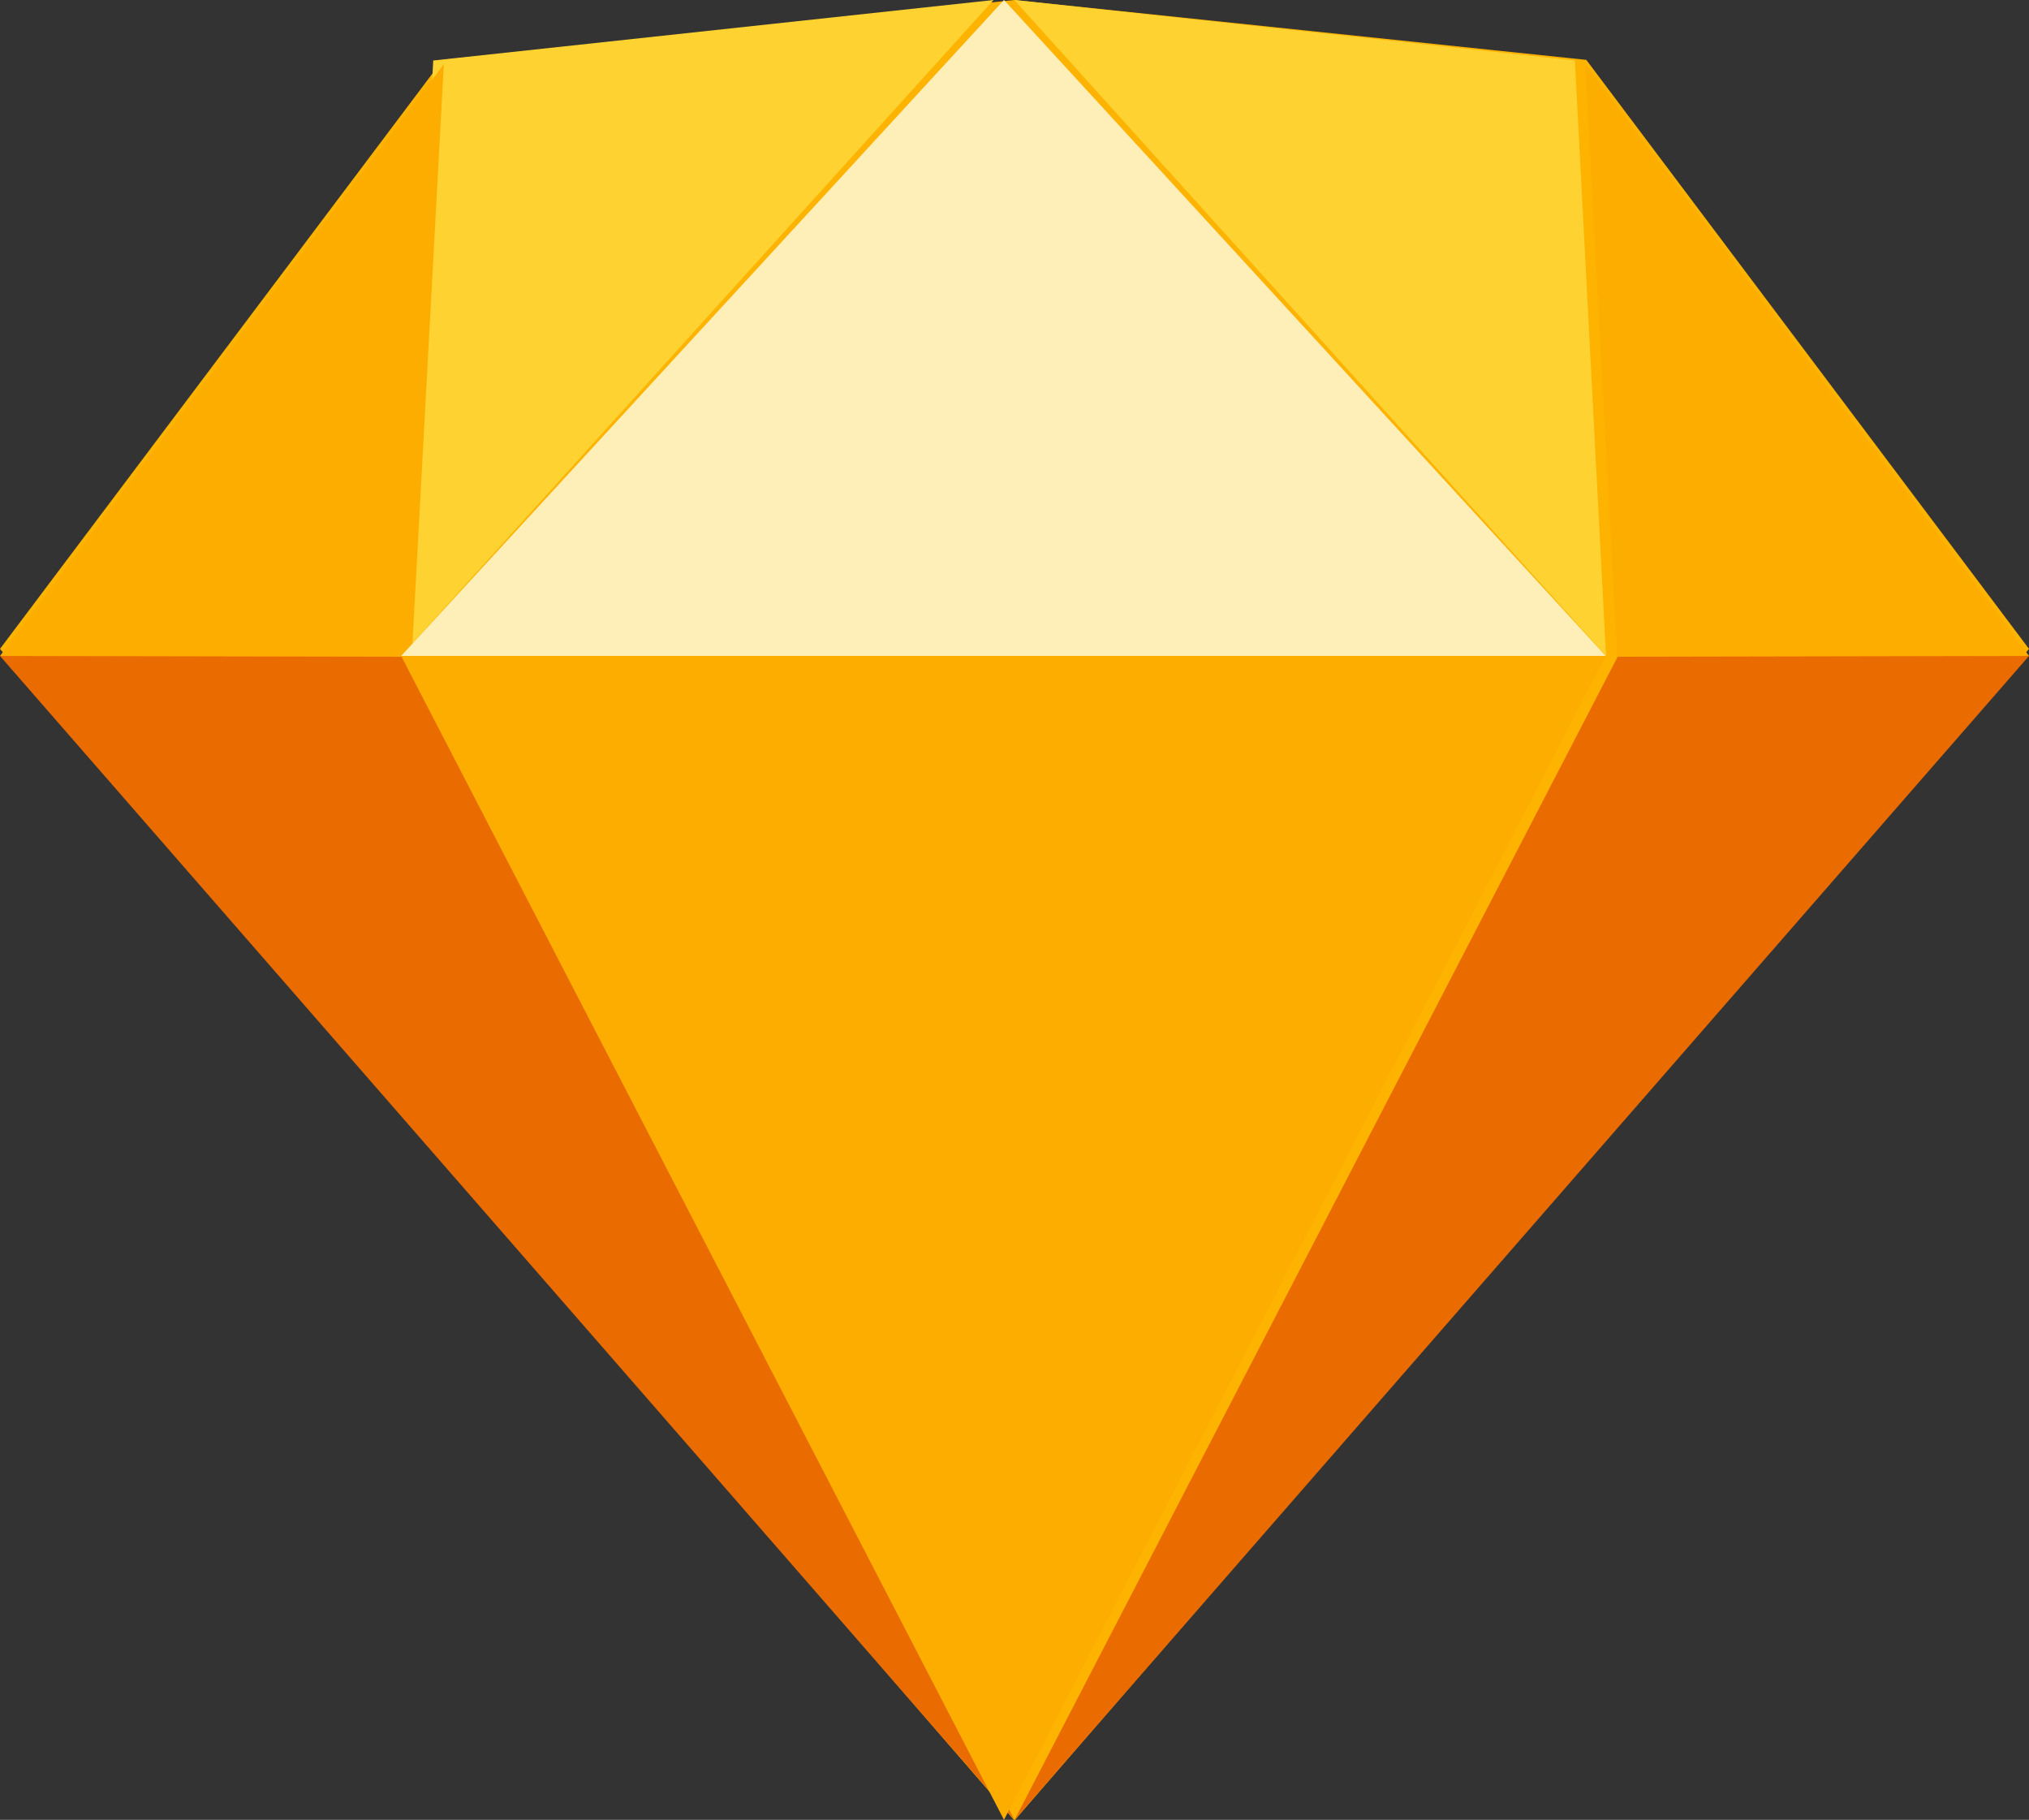<svg id="Ebene_1" data-name="Ebene 1" xmlns="http://www.w3.org/2000/svg" viewBox="0 0 126.45 113.39">
  <rect x="0" y="0" width="126.45" height="113.39" fill="#333333" stroke="none"/>
  <defs>
    <style>
      .cls-1 {
        fill: #fdb300;
      }

      .cls-1, .cls-2, .cls-3, .cls-4, .cls-5 {
        fill-rule: evenodd;
      }

      .cls-2 {
        fill: #ea6c00;
      }

      .cls-3 {
        fill: #fdad00;
      }

      .cls-4 {
        fill: #fdd231;
      }

      .cls-5 {
        fill: #feeeb7;
      }
    </style>
  </defs>
  <g>
    <path id="b" class="cls-1" d="M27.59,3.73,63.22,0,98.86,3.73l27.59,36.7-63.23,73L0,40.43Z"/>
    <path id="c" class="cls-2" d="M25.61,40.87l37.61,72.52L0,40.87Z"/>
    <path id="d" class="cls-2" d="M100.84,40.87,63.23,113.39l63.22-72.52Z"/>
    <path id="e" class="cls-3" d="M25,40.87h75.07L62.57,113.39Z"/>
    <path id="f" class="cls-4" d="M61.92,0,27,3.77,25,40.87Z"/>
    <path id="g" class="cls-4" d="M63.21,0,98.15,3.77l1.94,37.1Z"/>
    <path id="h" class="cls-3" d="M126.45,40.87,98.79,4l2,36.92Z"/>
    <path id="i" class="cls-3" d="M0,40.87,27.66,4l-2,36.92Z"/>
    <path id="j" class="cls-5" d="M62.57,0,25,40.87h75.07Z"/>
  </g>
</svg>
